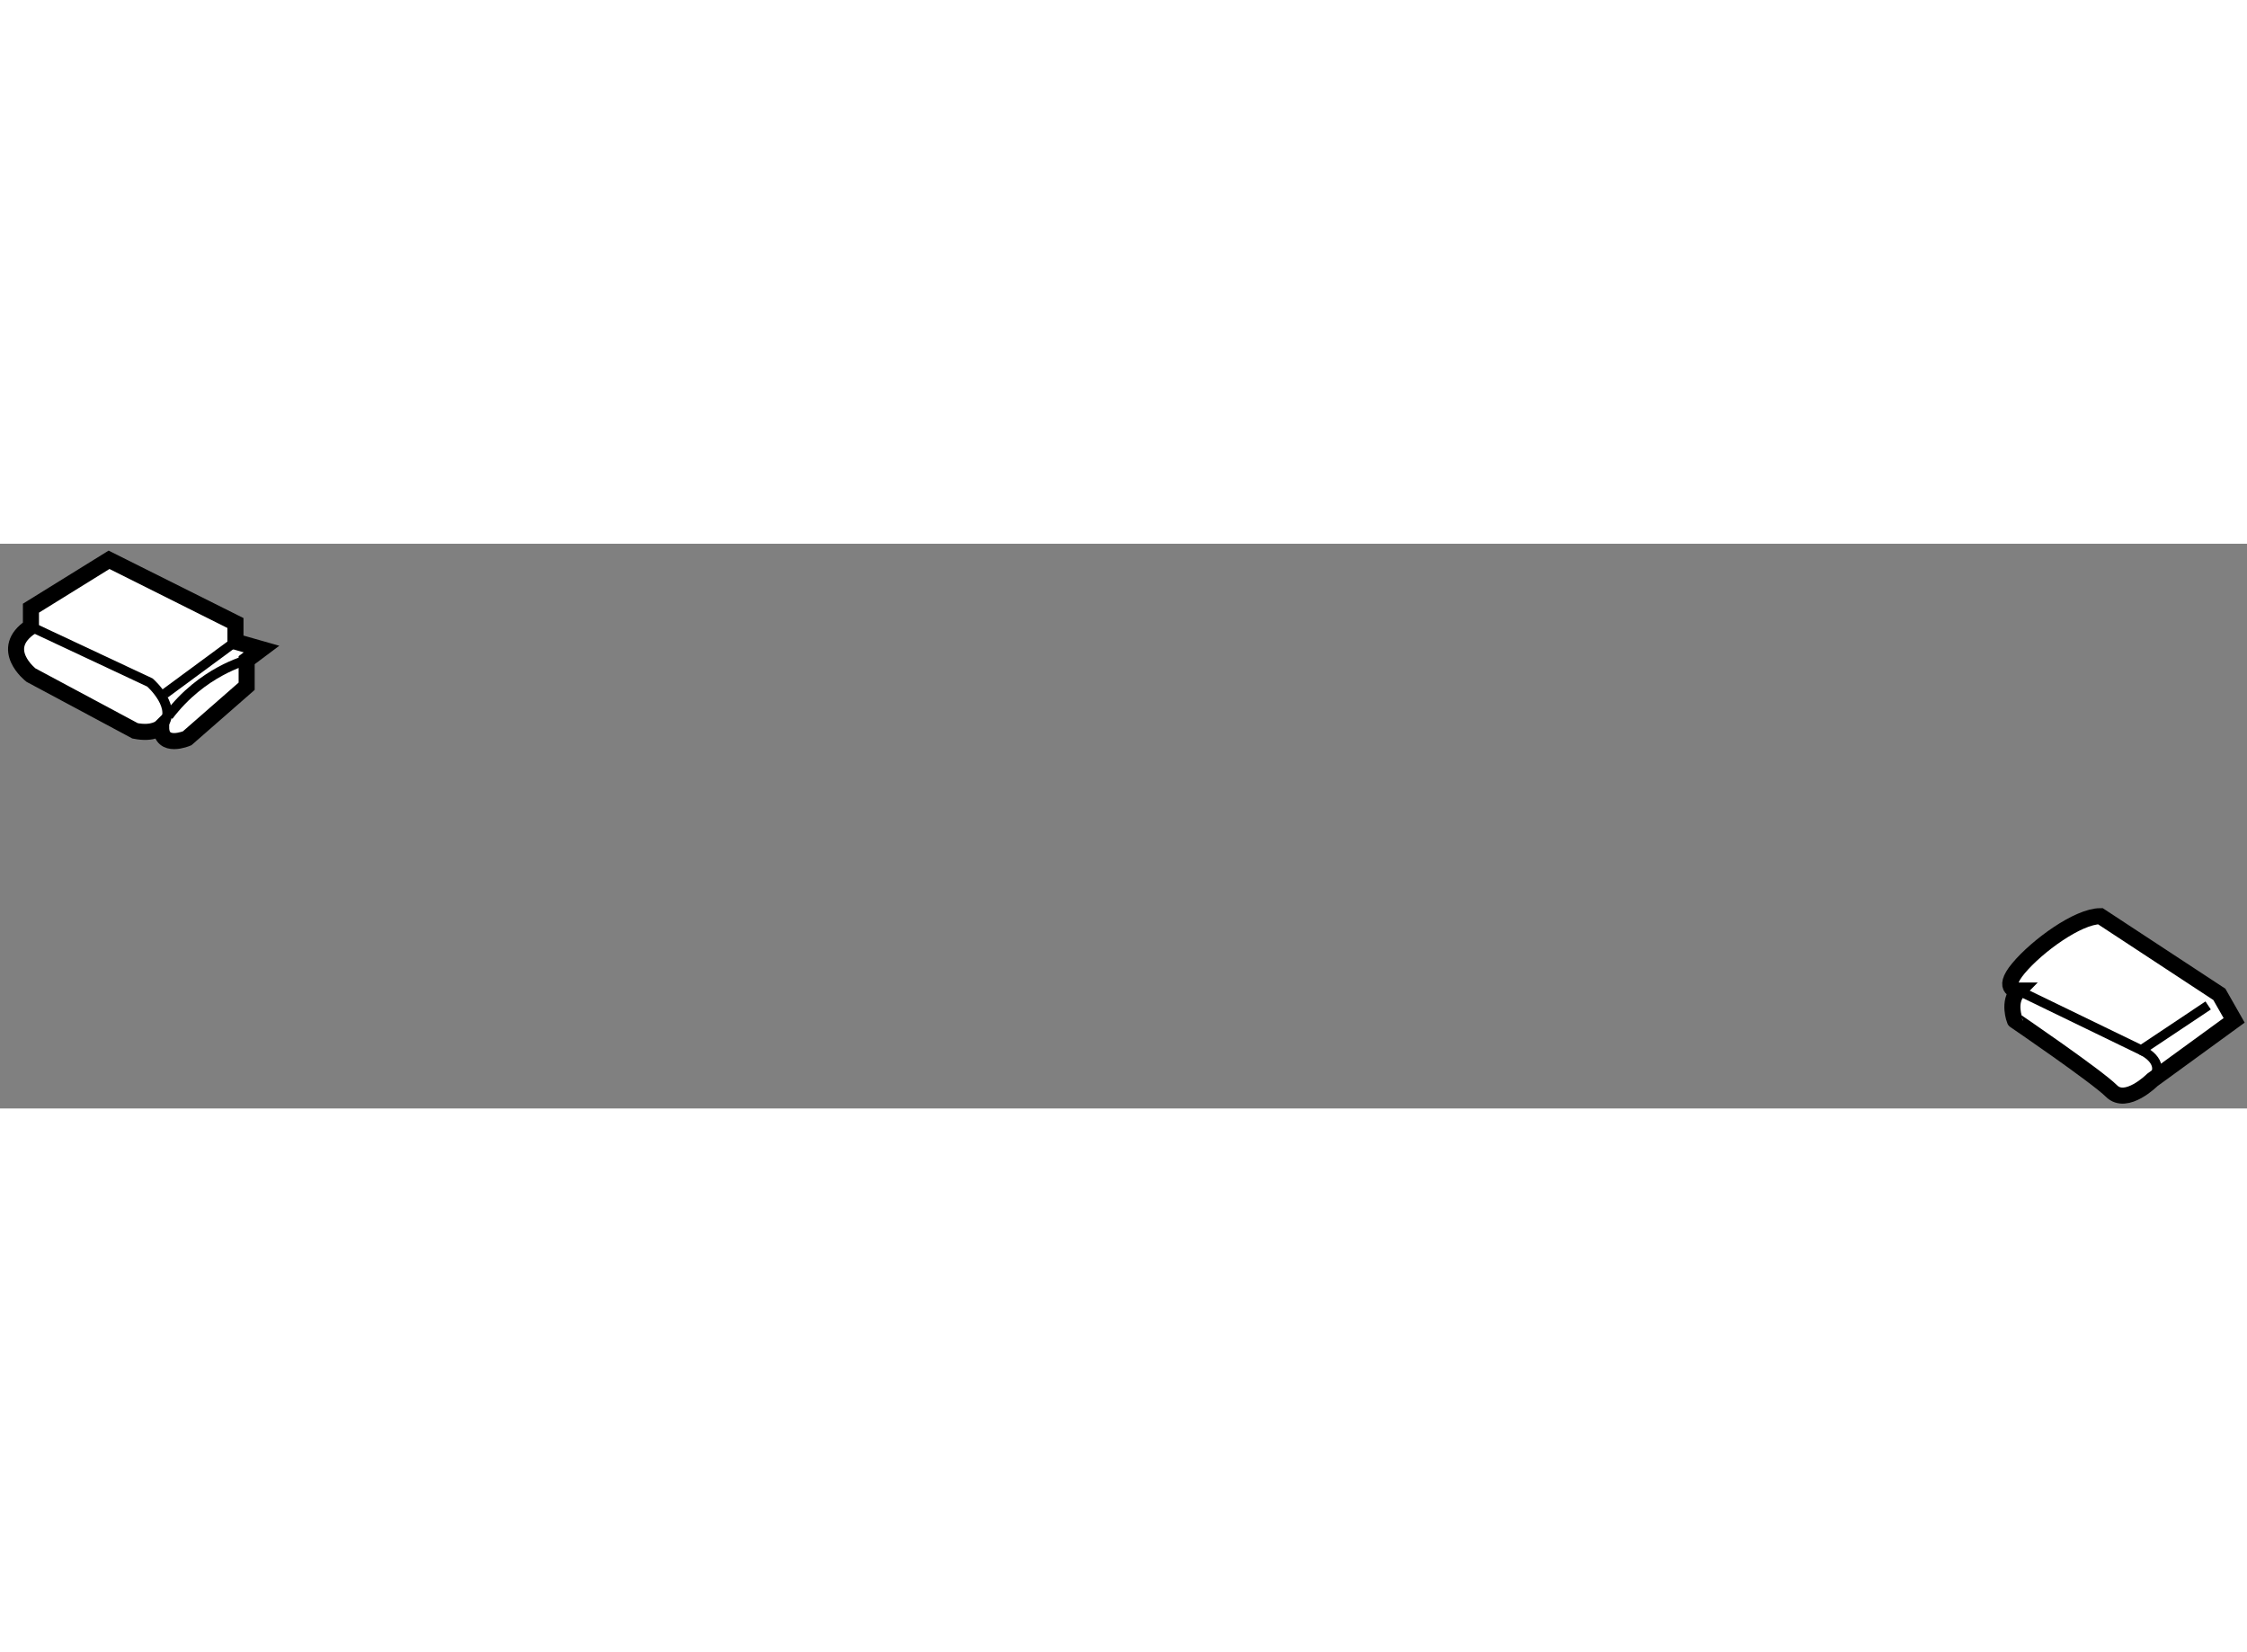 <?xml version="1.0" encoding="utf-8"?>
<!-- Generator: Adobe Illustrator 15.1.0, SVG Export Plug-In . SVG Version: 6.00 Build 0)  -->
<!DOCTYPE svg PUBLIC "-//W3C//DTD SVG 1.1//EN" "http://www.w3.org/Graphics/SVG/1.1/DTD/svg11.dtd">
<svg version="1.1" xmlns="http://www.w3.org/2000/svg" xmlns:xlink="http://www.w3.org/1999/xlink" x="0px" y="0px" width="244.8px"
	 height="180px" viewBox="155.937 92.383 69.939 17.578" enable-background="new 0 0 244.8 180" xml:space="preserve">
	
<rect x="155.937" y="92.383" width="69.939" height="17.578" fill="#808080" stroke="none"/>
	
<g><path fill="#FFFFFF" stroke="#000000" stroke-width="0.5" d="M156.9,96.471c0,0-1.041-0.81,0-1.505v-0.577l2.431-1.506
			l3.935,1.968v0.579l0.811,0.231l-0.463,0.347v0.811l-1.852,1.62c0,0-0.81,0.348-0.81-0.347c0,0-0.232,0.231-0.811,0.115
			L156.9,96.471z"></path><path fill="none" stroke="#000000" stroke-width="0.3" d="M156.9,94.966l3.704,1.737c0,0,0.925,0.81,0.348,1.389"></path><line fill="none" stroke="#000000" stroke-width="0.3" x1="161.067" y1="97.05" x2="163.266" y2="95.43"></line><path fill="none" stroke="#000000" stroke-width="0.3" d="M163.613,96.008c0,0-1.388,0.348-2.431,1.736"></path></g><g><path fill="#FFFFFF" stroke="#000000" stroke-width="0.5" d="M218.763,106.291c0,0-0.578,0,0-0.694
			c0.579-0.694,1.854-1.621,2.548-1.621l3.704,2.432l0.461,0.81l-2.545,1.853c0,0-0.811,0.81-1.273,0.347
			c-0.463-0.462-3.009-2.199-3.009-2.199S218.418,106.64,218.763,106.291z"></path><polyline fill="none" stroke="#000000" stroke-width="0.3" points="218.763,106.291 222.584,108.144 224.667,106.754 		"></polyline><path fill="none" stroke="#000000" stroke-width="0.3" d="M222.584,108.144c0,0,0.81,0.347,0.347,0.926"></path></g>


</svg>